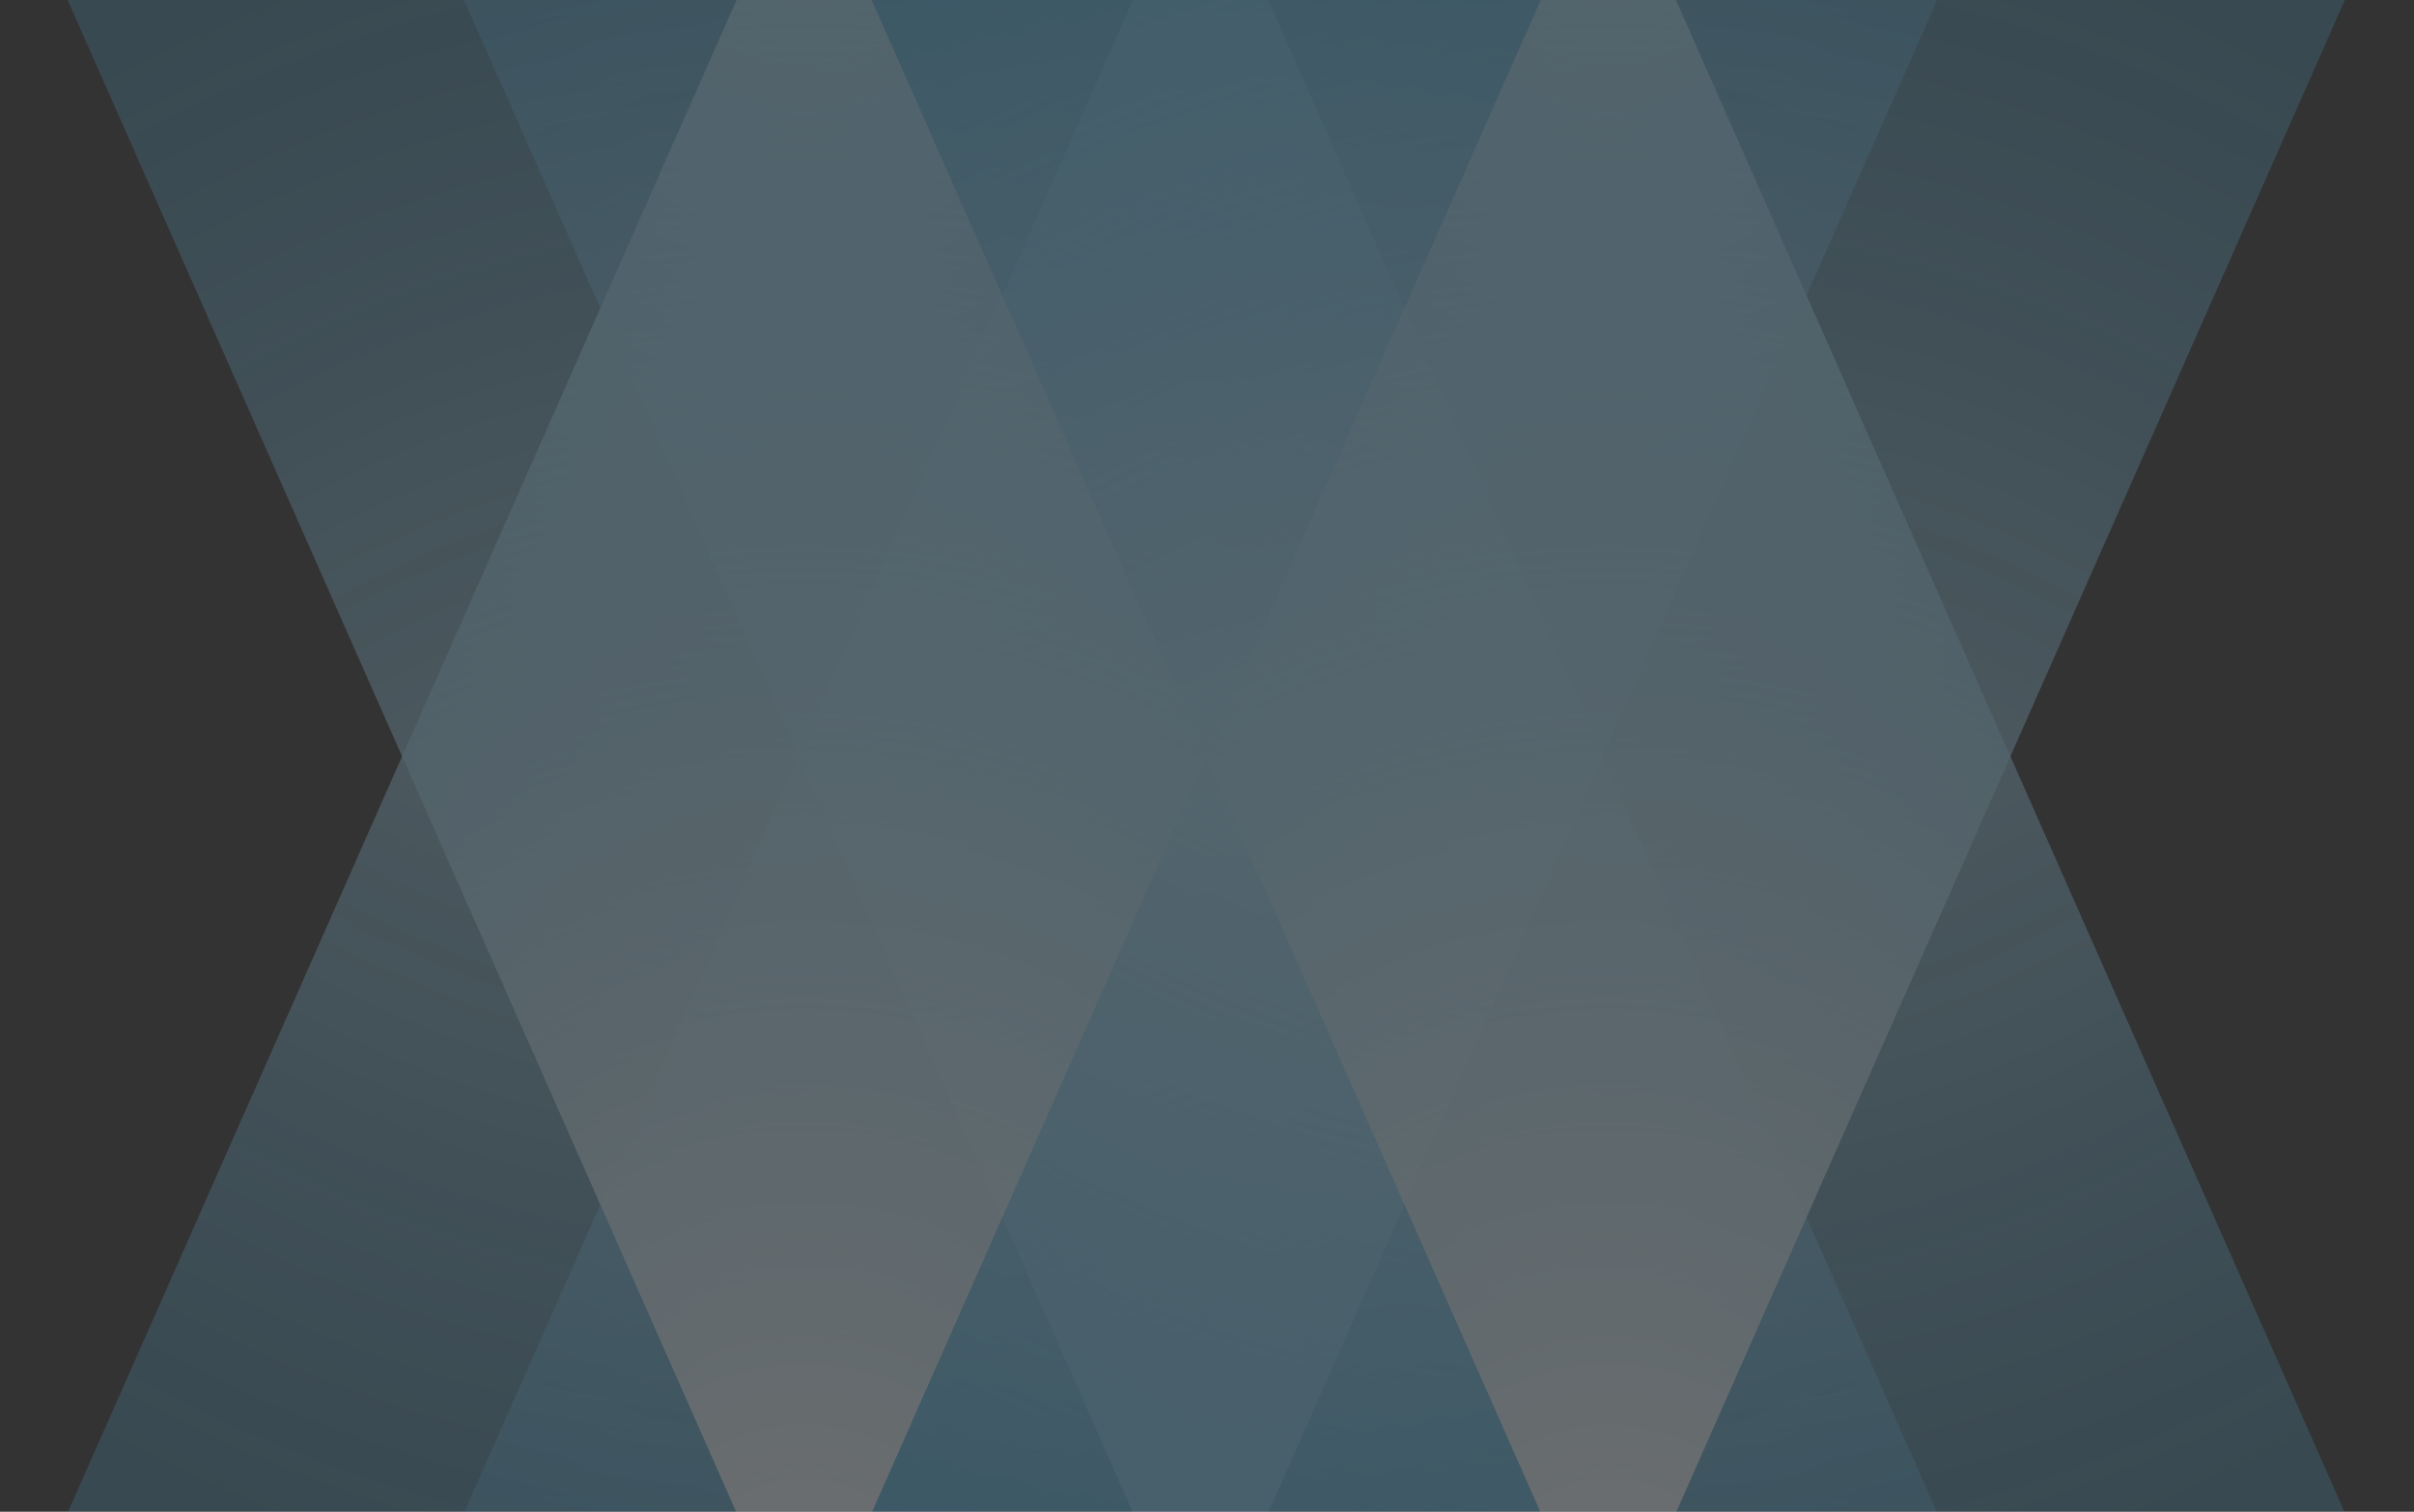 <svg width="1437" height="900" viewBox="0 0 1437 900" fill="none" xmlns="http://www.w3.org/2000/svg">
<rect x="0" y="0" width="1437" height="900" fill="#333333" stroke="none"/>
<g opacity="0.3">
<path d="M714.7 -91L1193.4 991.594H236L714.7 -91Z" fill="url(#paint0_diamond_2101_3048)"/>
<path d="M714.7 991.594L236 -91L1193.4 -91L714.7 991.594Z" fill="url(#paint1_diamond_2101_3048)"/>
<path d="M478.7 -91L957.4 991.594H0L478.7 -91Z" fill="url(#paint2_diamond_2101_3048)"/>
<path d="M478.7 991.594L0 -91L957.401 -91L478.7 991.594Z" fill="url(#paint3_diamond_2101_3048)"/>
<path d="M957.4 -91L1436.1 991.594H478.7L957.4 -91Z" fill="url(#paint4_diamond_2101_3048)"/>
<path d="M957.4 991.594L478.701 -91L1436.1 -91L957.4 991.594Z" fill="url(#paint5_diamond_2101_3048)"/>
</g>
<defs>
<radialGradient id="paint0_diamond_2101_3048" cx="0" cy="0" r="1" gradientUnits="userSpaceOnUse" gradientTransform="translate(714.7 -91) rotate(90) scale(1082.59 957.4)">
<stop stop-color="white"/>
<stop offset="1" stop-color="#54BBED" stop-opacity="0.53"/>
</radialGradient>
<radialGradient id="paint1_diamond_2101_3048" cx="0" cy="0" r="1" gradientUnits="userSpaceOnUse" gradientTransform="translate(714.7 991.594) rotate(-90) scale(1082.59 957.4)">
<stop stop-color="white"/>
<stop offset="1" stop-color="#54BBED" stop-opacity="0.53"/>
</radialGradient>
<radialGradient id="paint2_diamond_2101_3048" cx="0" cy="0" r="1" gradientUnits="userSpaceOnUse" gradientTransform="translate(478.7 -91) rotate(90) scale(1082.59 957.4)">
<stop stop-color="white"/>
<stop offset="1" stop-color="#54BBED" stop-opacity="0.53"/>
</radialGradient>
<radialGradient id="paint3_diamond_2101_3048" cx="0" cy="0" r="1" gradientUnits="userSpaceOnUse" gradientTransform="translate(478.7 991.594) rotate(-90) scale(1082.59 957.4)">
<stop stop-color="white"/>
<stop offset="1" stop-color="#54BBED" stop-opacity="0.53"/>
</radialGradient>
<radialGradient id="paint4_diamond_2101_3048" cx="0" cy="0" r="1" gradientUnits="userSpaceOnUse" gradientTransform="translate(957.4 -91) rotate(90) scale(1082.59 957.4)">
<stop stop-color="white"/>
<stop offset="1" stop-color="#54BBED" stop-opacity="0.53"/>
</radialGradient>
<radialGradient id="paint5_diamond_2101_3048" cx="0" cy="0" r="1" gradientUnits="userSpaceOnUse" gradientTransform="translate(957.4 991.594) rotate(-90) scale(1082.59 957.4)">
<stop stop-color="white"/>
<stop offset="1" stop-color="#54BBED" stop-opacity="0.53"/>
</radialGradient>
</defs>
</svg>
